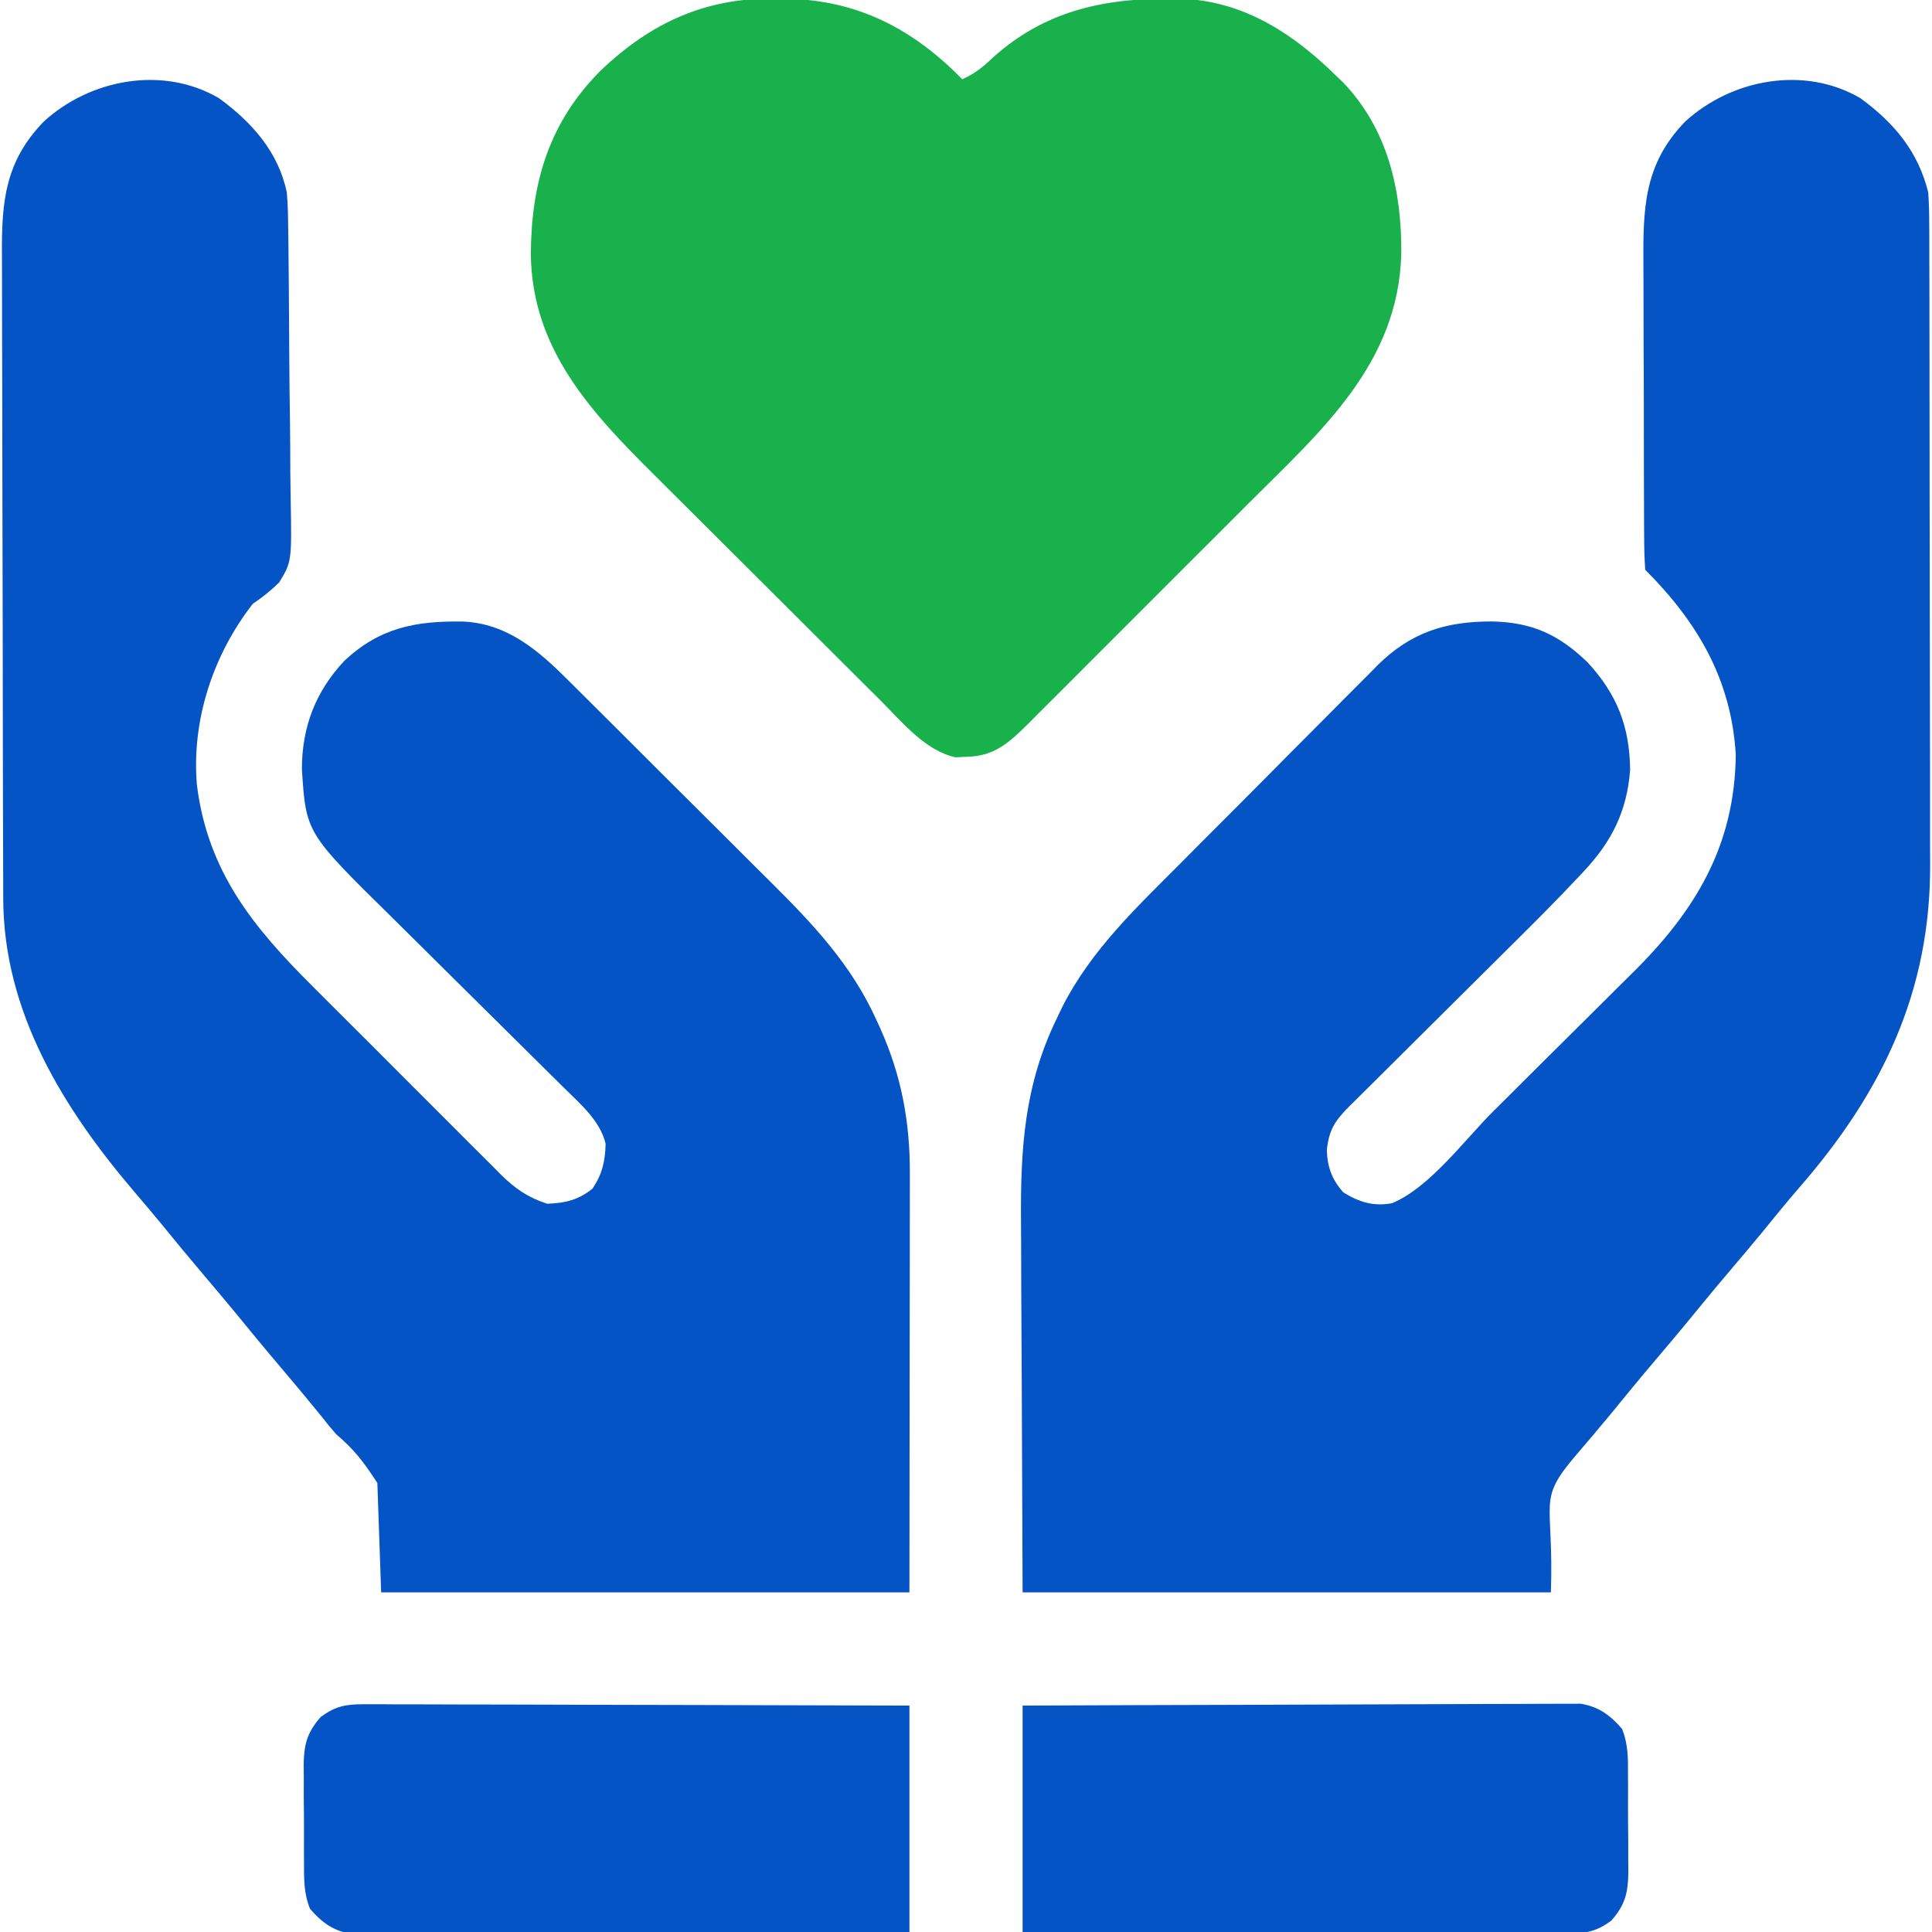 <svg width="53" height="53" viewBox="0 0 53 53" fill="none" xmlns="http://www.w3.org/2000/svg">
<g clip-path="url(#clip0_6086_38)">
<path d="M51.033 2.692C51.961 3.368 52.622 4.158 52.897 5.28C52.916 5.563 52.925 5.836 52.924 6.12C52.925 6.201 52.925 6.283 52.926 6.367C52.927 6.639 52.927 6.911 52.927 7.184C52.927 7.379 52.928 7.575 52.929 7.771C52.931 8.302 52.931 8.833 52.931 9.364C52.931 9.697 52.932 10.03 52.932 10.362C52.934 11.525 52.935 12.688 52.935 13.85C52.935 14.93 52.937 16.01 52.94 17.09C52.943 18.019 52.944 18.949 52.944 19.879C52.944 20.433 52.944 20.987 52.947 21.541C52.949 22.063 52.949 22.586 52.947 23.108C52.947 23.298 52.947 23.488 52.949 23.678C52.971 27.175 51.646 29.948 49.371 32.565C49.029 32.96 48.7 33.364 48.371 33.769C48.106 34.093 47.836 34.411 47.566 34.73C47.216 35.141 46.871 35.554 46.53 35.972C46.142 36.449 45.747 36.918 45.349 37.386C44.972 37.83 44.604 38.28 44.236 38.731C43.906 39.133 43.569 39.529 43.231 39.923C42.149 41.192 42.633 41.12 42.545 43.684C37.763 43.684 32.98 43.684 28.053 43.684C28.044 41.619 28.036 39.555 28.027 37.428C28.023 36.779 28.02 36.13 28.016 35.462C28.014 34.662 28.014 34.662 28.013 34.285C28.013 34.026 28.011 33.767 28.009 33.507C27.994 31.509 28.099 29.777 28.985 27.95C29.064 27.784 29.064 27.784 29.146 27.614C29.936 26.061 31.175 24.896 32.394 23.674C32.564 23.503 32.734 23.331 32.904 23.16C33.26 22.803 33.615 22.447 33.971 22.091C34.426 21.636 34.879 21.179 35.331 20.722C35.681 20.368 36.033 20.016 36.385 19.664C36.552 19.496 36.719 19.328 36.886 19.159C37.119 18.923 37.354 18.689 37.589 18.455C37.69 18.351 37.69 18.351 37.793 18.246C38.713 17.34 39.663 17.047 40.926 17.048C42.027 17.07 42.762 17.406 43.556 18.174C44.363 19.055 44.703 19.924 44.719 21.117C44.634 22.251 44.217 23.084 43.444 23.907C43.389 23.965 43.335 24.023 43.279 24.083C42.698 24.701 42.099 25.301 41.496 25.898C41.296 26.095 41.097 26.294 40.898 26.492C40.333 27.054 39.767 27.616 39.201 28.178C38.853 28.524 38.504 28.87 38.156 29.217C38.024 29.349 37.892 29.48 37.76 29.611C37.576 29.793 37.392 29.975 37.209 30.158C37.155 30.212 37.1 30.265 37.044 30.32C36.636 30.729 36.455 30.978 36.399 31.553C36.413 32.016 36.541 32.364 36.852 32.711C37.282 32.976 37.676 33.102 38.184 33.008C39.214 32.587 40.181 31.265 40.964 30.486C41.071 30.38 41.071 30.38 41.18 30.272C41.557 29.898 41.933 29.523 42.308 29.148C42.694 28.764 43.08 28.381 43.467 27.998C43.767 27.701 44.066 27.403 44.365 27.104C44.508 26.962 44.65 26.821 44.793 26.68C46.517 24.978 47.591 23.189 47.617 20.703C47.495 18.639 46.566 17.064 45.133 15.631C45.111 15.309 45.103 14.997 45.103 14.675C45.102 14.576 45.102 14.477 45.101 14.375C45.099 14.045 45.098 13.716 45.098 13.386C45.097 13.157 45.097 12.928 45.096 12.699C45.095 12.218 45.094 11.737 45.095 11.255C45.095 10.641 45.092 10.026 45.088 9.411C45.086 8.938 45.086 8.464 45.086 7.99C45.085 7.764 45.084 7.537 45.083 7.311C45.073 5.743 45.081 4.52 46.227 3.337C47.494 2.175 49.488 1.79 51.033 2.692Z" fill="#0454C6"/>
<path d="M6.005 2.692C6.906 3.349 7.638 4.166 7.868 5.28C7.899 5.619 7.903 5.957 7.906 6.297C7.908 6.397 7.909 6.496 7.911 6.599C7.915 6.927 7.918 7.254 7.921 7.582C7.922 7.694 7.923 7.807 7.924 7.922C7.929 8.517 7.932 9.111 7.935 9.706C7.937 10.318 7.946 10.931 7.955 11.543C7.961 12.015 7.963 12.488 7.964 12.96C7.965 13.186 7.968 13.412 7.973 13.638C8.005 15.404 8.005 15.404 7.662 15.972C7.432 16.203 7.205 16.381 6.936 16.563C5.846 17.96 5.25 19.762 5.402 21.537C5.701 23.917 6.95 25.44 8.589 27.07C8.751 27.232 8.913 27.394 9.075 27.557C9.413 27.895 9.752 28.233 10.091 28.57C10.525 29.002 10.957 29.436 11.389 29.87C11.723 30.205 12.057 30.539 12.392 30.873C12.552 31.032 12.711 31.192 12.87 31.352C13.093 31.576 13.316 31.797 13.54 32.019C13.605 32.085 13.67 32.151 13.737 32.219C14.137 32.611 14.476 32.846 15.01 33.022C15.504 33.005 15.866 32.919 16.253 32.608C16.527 32.2 16.599 31.857 16.614 31.378C16.47 30.759 15.934 30.295 15.496 29.866C15.431 29.802 15.367 29.738 15.3 29.672C15.161 29.533 15.021 29.395 14.881 29.257C14.659 29.038 14.438 28.819 14.217 28.599C13.588 27.974 12.958 27.351 12.327 26.727C11.941 26.346 11.555 25.963 11.17 25.58C11.024 25.435 10.877 25.29 10.731 25.145C8.395 22.847 8.395 22.847 8.282 21.103C8.281 19.952 8.654 18.975 9.44 18.135C10.414 17.215 11.411 17.03 12.704 17.051C13.911 17.103 14.766 17.84 15.581 18.656C15.657 18.731 15.732 18.805 15.809 18.882C16.058 19.129 16.305 19.375 16.552 19.622C16.725 19.795 16.899 19.968 17.072 20.14C17.435 20.502 17.798 20.864 18.16 21.227C18.622 21.689 19.085 22.149 19.549 22.609C19.907 22.965 20.265 23.323 20.622 23.68C20.793 23.85 20.963 24.02 21.134 24.189C22.299 25.344 23.369 26.478 24.049 27.995C24.082 28.068 24.116 28.141 24.151 28.217C24.73 29.514 24.964 30.777 24.96 32.191C24.96 32.317 24.96 32.443 24.96 32.573C24.96 32.981 24.959 33.389 24.958 33.797C24.958 34.05 24.958 34.302 24.958 34.554C24.957 35.488 24.956 36.422 24.954 37.356C24.952 39.444 24.95 41.532 24.948 43.684C20.165 43.684 15.383 43.684 10.456 43.684C10.421 42.693 10.387 41.703 10.352 40.682C9.954 40.075 9.729 39.78 9.213 39.336C9.054 39.15 8.899 38.96 8.748 38.767C8.407 38.349 8.062 37.935 7.713 37.525C7.286 37.023 6.867 36.515 6.451 36.004C6.184 35.68 5.914 35.36 5.642 35.04C5.216 34.538 4.796 34.031 4.381 33.52C4.163 33.255 3.941 32.994 3.718 32.733C1.748 30.43 0.088 27.763 0.089 24.632C0.088 24.55 0.088 24.467 0.088 24.383C0.087 24.108 0.086 23.834 0.086 23.56C0.085 23.363 0.084 23.165 0.084 22.968C0.082 22.322 0.08 21.675 0.079 21.029C0.079 20.806 0.079 20.583 0.078 20.36C0.076 19.313 0.075 18.265 0.074 17.218C0.073 16.01 0.07 14.803 0.066 13.595C0.063 12.661 0.061 11.726 0.061 10.792C0.061 10.234 0.06 9.677 0.057 9.119C0.055 8.594 0.054 8.07 0.055 7.545C0.055 7.353 0.055 7.161 0.053 6.969C0.043 5.523 0.146 4.423 1.198 3.337C2.465 2.175 4.459 1.79 6.005 2.692Z" fill="#0454C6"/>
<path d="M21.267 -0.039C21.371 -0.038 21.476 -0.037 21.583 -0.036C23.529 0.005 25.044 0.79 26.397 2.174C26.738 2.024 26.97 1.835 27.238 1.579C28.801 0.172 30.587 -0.101 32.62 -0.023C34.231 0.103 35.52 0.966 36.645 2.07C36.712 2.134 36.778 2.198 36.846 2.263C38.079 3.549 38.457 5.239 38.441 6.965C38.361 9.974 36.25 11.815 34.259 13.801C34.069 13.991 33.879 14.181 33.69 14.371C33.294 14.766 32.899 15.161 32.503 15.556C32.047 16.012 31.591 16.468 31.135 16.925C30.694 17.366 30.253 17.808 29.811 18.249C29.624 18.436 29.437 18.623 29.251 18.81C28.991 19.07 28.73 19.33 28.469 19.59C28.392 19.667 28.316 19.744 28.237 19.824C27.707 20.349 27.299 20.746 26.52 20.761C26.369 20.768 26.369 20.768 26.214 20.775C25.386 20.598 24.743 19.805 24.165 19.225C24.08 19.142 23.996 19.058 23.909 18.971C23.632 18.696 23.355 18.42 23.079 18.144C22.885 17.951 22.691 17.758 22.497 17.564C22.091 17.16 21.686 16.755 21.281 16.35C20.816 15.884 20.349 15.42 19.882 14.956C19.479 14.556 19.076 14.154 18.674 13.752C18.435 13.513 18.196 13.274 17.956 13.036C16.211 11.305 14.592 9.575 14.562 6.972C14.575 4.998 15.06 3.359 16.478 1.935C17.851 0.627 19.353 -0.067 21.267 -0.039Z" fill="#19B14B"/>
<path d="M28.053 46.789C30.08 46.78 32.107 46.772 34.135 46.768C35.076 46.766 36.017 46.763 36.959 46.758C37.779 46.754 38.599 46.751 39.42 46.75C39.854 46.75 40.289 46.748 40.723 46.745C41.132 46.743 41.541 46.742 41.95 46.742C42.1 46.742 42.25 46.742 42.4 46.74C42.605 46.738 42.81 46.739 43.016 46.739C43.188 46.739 43.188 46.739 43.363 46.738C43.851 46.816 44.178 47.055 44.496 47.427C44.669 47.852 44.662 48.245 44.66 48.701C44.661 48.795 44.661 48.889 44.662 48.986C44.662 49.185 44.662 49.384 44.661 49.583C44.66 49.887 44.663 50.19 44.667 50.494C44.667 50.688 44.667 50.881 44.667 51.075C44.668 51.165 44.669 51.256 44.67 51.349C44.664 51.913 44.589 52.25 44.201 52.69C43.8 52.982 43.521 53.039 43.028 53.038C42.896 53.038 42.764 53.038 42.627 53.039C42.481 53.038 42.336 53.037 42.19 53.035C42.036 53.035 41.882 53.035 41.728 53.036C41.31 53.036 40.892 53.034 40.475 53.032C40.038 53.03 39.601 53.029 39.165 53.029C38.338 53.028 37.511 53.026 36.685 53.023C35.743 53.019 34.802 53.017 33.861 53.016C31.925 53.013 29.989 53.007 28.053 53C28.053 50.951 28.053 48.901 28.053 46.789Z" fill="#0454C6"/>
<path d="M9.972 46.752C10.104 46.751 10.237 46.751 10.373 46.751C10.519 46.752 10.665 46.753 10.81 46.754C10.964 46.754 11.118 46.754 11.272 46.754C11.69 46.754 12.108 46.755 12.525 46.758C12.962 46.76 13.399 46.76 13.835 46.76C14.662 46.761 15.489 46.764 16.316 46.767C17.257 46.77 18.198 46.772 19.139 46.773C21.075 46.777 23.011 46.782 24.948 46.789C24.948 48.839 24.948 50.888 24.948 53C22.92 53.009 20.893 53.017 18.866 53.022C17.924 53.024 16.983 53.027 16.042 53.031C15.221 53.035 14.401 53.038 13.58 53.039C13.146 53.04 12.711 53.041 12.277 53.044C11.868 53.047 11.459 53.047 11.05 53.047C10.9 53.047 10.75 53.048 10.6 53.049C10.395 53.051 10.19 53.051 9.985 53.05C9.813 53.05 9.813 53.05 9.637 53.051C9.149 52.974 8.822 52.734 8.504 52.363C8.332 51.937 8.339 51.544 8.34 51.089C8.34 50.994 8.339 50.9 8.338 50.803C8.338 50.604 8.338 50.405 8.339 50.206C8.34 49.902 8.337 49.599 8.333 49.295C8.333 49.102 8.333 48.908 8.334 48.714C8.332 48.624 8.331 48.534 8.33 48.441C8.336 47.877 8.412 47.539 8.799 47.1C9.2 46.807 9.479 46.751 9.972 46.752Z" fill="#0454C6"/>
</g>
<defs>
<clipPath id="clip0_6086_38">
<rect width="53" height="53" fill="white"/>
</clipPath>
</defs>
</svg>
